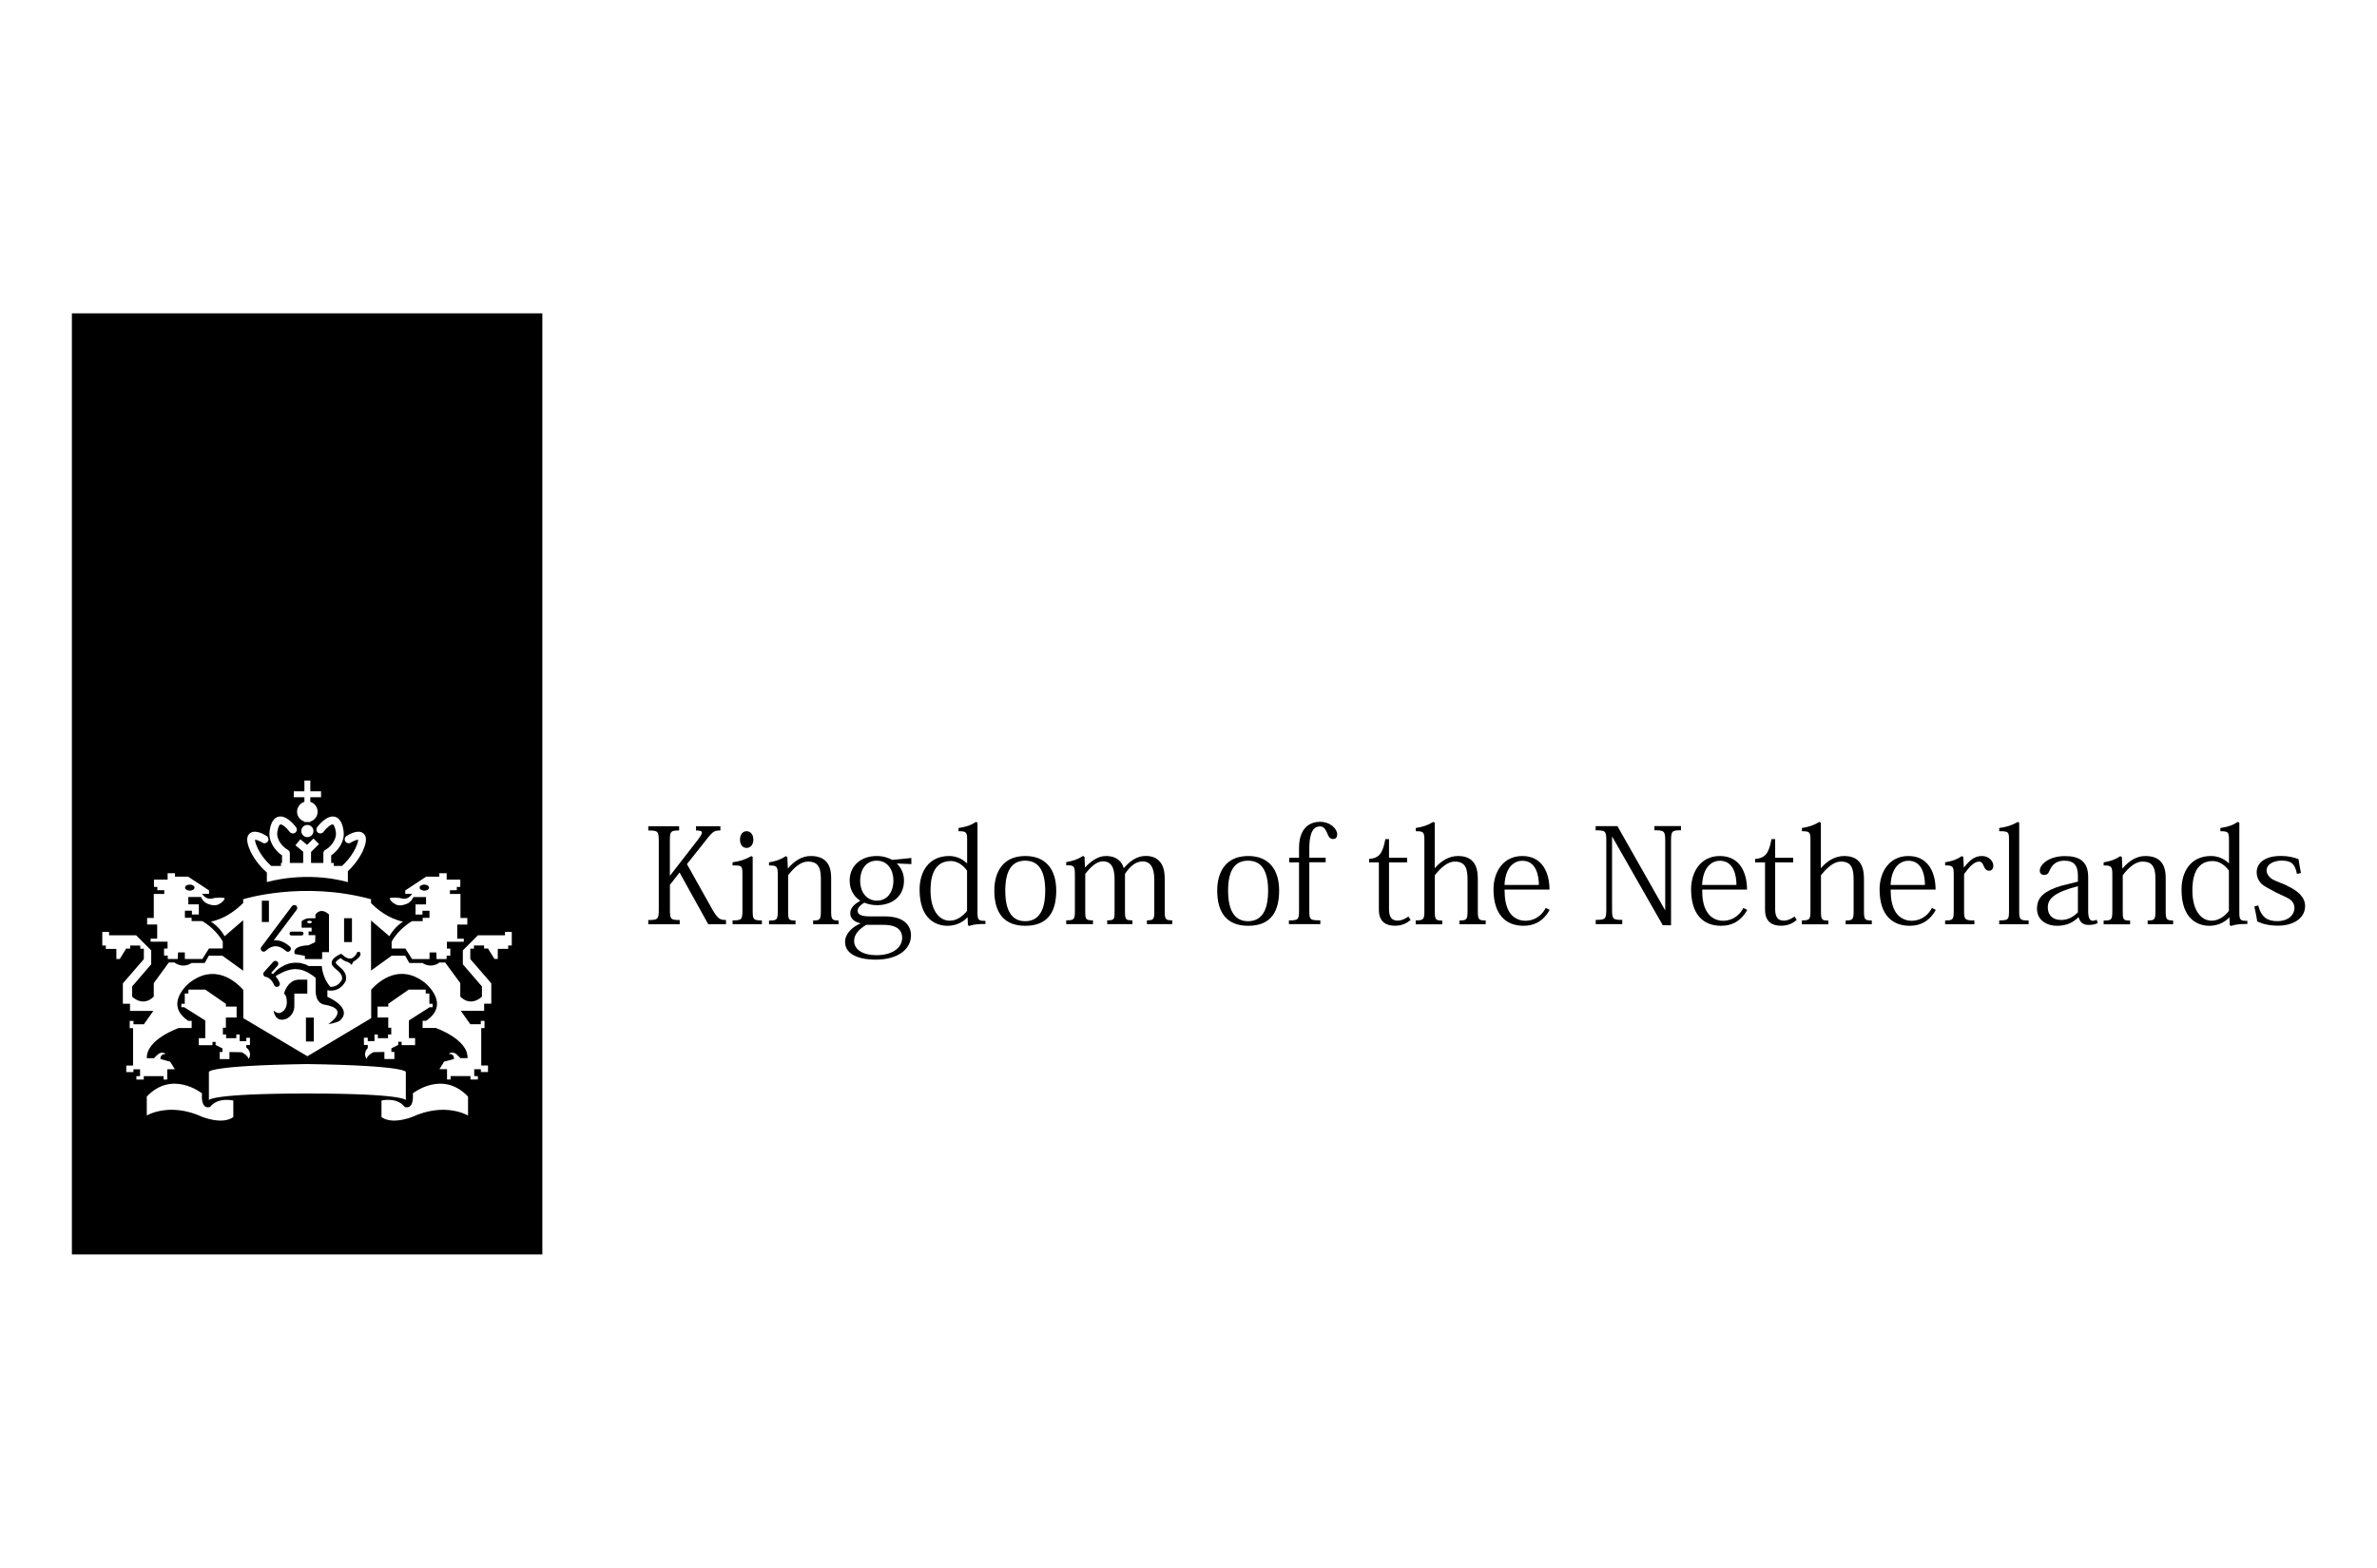 <?xml version="1.0" encoding="UTF-8"?>
<svg id="Layer_1" data-name="Layer 1" xmlns="http://www.w3.org/2000/svg" viewBox="0 0 326 215">
  <defs>
    <style>
      .cls-1 {
        fill: #000;
        stroke-width: 0px;
      }
    </style>
  </defs>
  <g id="surface1">
    <path class="cls-1" d="M94.21,118.5l3.52,6.28c.75,1.25,1,1.38,1.84,1.38v.58h-2.44l-3.93-7.09-1.32,1.69v3.39c0,1.32.08,1.44,1.34,1.44v.58h-4.31v-.58c1.32,0,1.44-.12,1.44-1.42v-9.44c0-1.32-.12-1.42-1.44-1.42v-.58h4.23v.58c-1.18,0-1.27.13-1.27,1.42v4.74h.05l3.59-4.63c.49-.62.75-1,.75-1.23s-.25-.3-.81-.3v-.58h3.35v.58c-.73,0-.98.09-1.64.9l-2.97,3.74"/>
    <path class="cls-1" d="M103.32,115.14c0,.73-.42,1.14-.93,1.14s-.9-.41-.9-1.14.4-1.15.9-1.15c.56,0,.93.47.93,1.15ZM103.23,117.5v7.4c0,1.18.07,1.32,1.26,1.32v.52h-4.02v-.52c1.26,0,1.35-.14,1.35-1.34v-4.97c0-1.21-.07-1.23-1.35-1.23v-.43c1.06-.14,1.73-.38,2.59-.85l.18.12"/>
    <path class="cls-1" d="M108.08,119.08c.88-1.04,1.92-1.69,3.1-1.69,2.04,0,2.81,1.15,2.81,2.99v4.54c0,1.14.08,1.31,1.01,1.31v.52h-3.48v-.52c.97,0,1.06-.13,1.06-1.34v-4.45c0-1.7-.57-2.29-1.78-2.29-.9,0-1.86.74-2.71,1.88v4.89c0,1.19.04,1.32,1.01,1.32v.52h-3.63v-.52c1.11,0,1.2-.11,1.2-1.34v-4.91c0-1.18-.12-1.31-1.2-1.3v-.43c.93-.16,1.61-.38,2.29-.85l.22.13.07,1.56h.03"/>
    <path class="cls-1" d="M122.53,120.75c0-1.4-.75-2.72-2.29-2.72s-2.27,1.32-2.27,2.72c0,1.61.88,2.76,2.31,2.76s2.25-1.2,2.25-2.76ZM118.82,126.82c-1.06.64-1.68,1.33-1.68,2.21,0,1.21,1.23,1.96,3.04,1.96,2.44,0,3.55-1.18,3.55-2.38,0-.83-.44-1.78-2.56-1.78h-2.34ZM122.98,118.4c.63.62,1,1.39,1,2.35,0,2.27-1.74,3.38-3.67,3.38-.65,0-1.2-.11-1.78-.34-.58.36-.91.71-.91,1.11,0,.55.6.77,1.68.77h2.04c2.78,0,3.6,1.35,3.6,2.61,0,1.82-1.68,3.32-4.85,3.32-2.48,0-4.19-.82-4.19-2.42,0-1.21,1.08-2.11,2.15-2.56-.73-.14-1.44-.57-1.44-1.37s.65-1.3,1.38-1.73c-.9-.57-1.46-1.53-1.46-2.75,0-2.14,1.66-3.38,3.69-3.38.9,0,1.61.24,2.14.53l2.63-.26v.84l-2.02-.09"/>
    <path class="cls-1" d="M132.64,119.42c-.5-.73-1.31-1.34-2.24-1.34-2.61,0-2.78,2.78-2.78,4.04,0,2.61,1.1,4.14,2.65,4.14,1.01,0,1.85-.7,2.36-1.35v-5.49ZM132.64,118.39v-3.19c0-1.07-.09-1.21-1.18-1.21v-.44c1.03-.15,1.71-.38,2.4-.84l.2.11v12.33c0,1.06.17,1.13,1.09,1.13v.43c-.76,0-1.5.02-2.25.27l-.15-.11-.05-1.06h-.04c-.43.49-1.36,1.15-2.7,1.15-1.51,0-3.84-.82-3.84-4.97,0-2.42,1.23-4.6,4.06-4.6,1.16,0,1.97.55,2.43,1h.04"/>
    <path class="cls-1" d="M137.87,122.16c0,3.65,1.61,4.17,2.74,4.17,2.25,0,2.74-2.17,2.74-4.17,0-2.66-.85-4.13-2.74-4.13s-2.74,1.44-2.74,4.13ZM136.37,122.13c0-2.44,1.1-4.74,4.25-4.74,2.8,0,4.24,1.83,4.24,4.74,0,2.63-.93,4.83-4.24,4.83-2.82,0-4.25-1.66-4.25-4.83"/>
    <path class="cls-1" d="M154.16,119.02c.75-.85,1.68-1.64,2.99-1.64.71,0,1.41.2,1.89.75.45.51.7,1.2.7,2.44v4.41c0,1.11.13,1.23,1.03,1.23v.52h-3.47v-.52c.89,0,1.01-.13,1.01-1.14v-4.38c0-.95-.13-2.56-1.6-2.56-.99,0-1.77.73-2.42,1.71v5.14c0,1.13.09,1.23,1.02,1.23v.52h-3.46v-.52c.95,0,1.01-.13,1.01-1.14v-4.33c0-.85,0-2.62-1.58-2.62-.8,0-1.57.61-2.44,1.72v5.12c0,1.12.08,1.25,1.06,1.25v.52h-3.67v-.52c1.11,0,1.19-.13,1.19-1.34v-4.91c0-1.18-.11-1.31-1.19-1.3v-.43c.91-.16,1.59-.38,2.31-.85l.2.13.06,1.44h.02c.75-.78,1.71-1.56,2.84-1.56,1.58,0,2.22.85,2.45,1.64h.05"/>
    <path class="cls-1" d="M168.43,122.16c0,3.65,1.63,4.17,2.74,4.17,2.26,0,2.75-2.17,2.75-4.17,0-2.66-.85-4.13-2.75-4.13s-2.74,1.44-2.74,4.13ZM166.94,122.13c0-2.44,1.09-4.74,4.25-4.74,2.8,0,4.24,1.83,4.24,4.74,0,2.63-.93,4.83-4.24,4.83-2.82,0-4.25-1.66-4.25-4.83"/>
    <path class="cls-1" d="M176.78,126.22c1.29,0,1.38-.13,1.38-1.36v-6.6h-1.35v-.63h1.35v-1.33c0-2.93,1.66-3.6,2.85-3.6,1.48,0,2.38.98,2.38,1.71,0,.42-.19.65-.57.65-.49,0-.65-.43-.83-.88-.2-.41-.4-.85-.96-.85-1.31,0-1.46,1.8-1.46,3.06v1.23h2.24v.63h-2.24v6.64c0,1.23.08,1.32,1.51,1.32v.52h-4.31v-.52"/>
    <path class="cls-1" d="M187.77,118.26v-.47c1.44-.11,1.87-.83,2.23-2.72h.5v2.56h2.48v.63h-2.48v6.42c0,1.08.38,1.57,1.16,1.57.55,0,.98-.2,1.5-.56l.31.46c-.62.54-1.33.8-2.18.8-1.08,0-2.18-.44-2.18-2.18v-6.51h-1.32"/>
    <path class="cls-1" d="M194.15,126.22c1.11,0,1.2-.13,1.2-1.34v-9.69c0-1.1-.13-1.2-1.18-1.2v-.44c.96-.15,1.66-.38,2.4-.84l.2.13v6.19h.04c.85-.99,1.92-1.64,3.18-1.64,2.69,0,2.69,2.3,2.69,3.35v4.17c0,1.18.09,1.32,1.08,1.32v.52h-3.59v-.52c1,0,1.1-.13,1.1-1.34v-4.09c0-1.36-.09-2.65-1.75-2.65-.93,0-1.85.76-2.74,1.88v4.89c0,1.19.09,1.32,1.02,1.32v.52h-3.64v-.52"/>
    <path class="cls-1" d="M211.05,121.36c0-1.15-.3-3.32-2.27-3.32-.92,0-2.31.64-2.44,3.32h4.71ZM208.98,126.96c-2.49,0-4.15-1.56-4.15-5.01,0-2.35,1.31-4.56,3.95-4.56,2.8,0,3.73,2.38,3.73,4.6h-6.16c0,1.2.15,2.24.66,3.09.47.74,1.28,1.19,2.16,1.19,1.65,0,2.51-1.12,2.82-1.76l.54.27c-.98,1.78-2.43,2.17-3.46,2.17h-.08"/>
    <path class="cls-1" d="M221.82,113.28l6.52,11.5h.04v-9.5c0-1.32-.15-1.42-1.48-1.42v-.58h3.64v.58c-1.22,0-1.36.11-1.36,1.42v11.61h-1.13l-6.92-12.12h-.04v9.96c0,1.31.13,1.42,1.4,1.42v.58h-3.64v-.58c1.31,0,1.45-.12,1.45-1.42v-9.44c0-1.35-.12-1.42-1.46-1.42v-.58h2.98"/>
    <path class="cls-1" d="M238.15,121.36c0-1.15-.3-3.32-2.28-3.32-.9,0-2.31.64-2.43,3.32h4.71ZM236.07,126.96c-2.49,0-4.14-1.56-4.14-5.01,0-2.35,1.3-4.56,3.94-4.56,2.81,0,3.73,2.38,3.73,4.6h-6.15c0,1.2.14,2.24.68,3.09.46.74,1.27,1.19,2.15,1.19,1.64,0,2.51-1.12,2.82-1.76l.53.27c-.98,1.78-2.42,2.17-3.45,2.17h-.09"/>
    <path class="cls-1" d="M240.72,118.26v-.47c1.44-.11,1.88-.83,2.24-2.72h.5v2.56h2.47v.63h-2.47v6.42c0,1.08.38,1.57,1.16,1.57.54,0,.98-.2,1.49-.56l.31.46c-.61.54-1.32.8-2.18.8-1.07,0-2.17-.44-2.17-2.18v-6.51h-1.33"/>
    <path class="cls-1" d="M247.11,126.22c1.11,0,1.19-.13,1.19-1.34v-9.69c0-1.1-.13-1.2-1.17-1.2v-.44c.95-.15,1.65-.38,2.4-.84l.2.13v6.19h.03c.85-.99,1.93-1.64,3.18-1.64,2.7,0,2.7,2.3,2.7,3.35v4.17c0,1.18.08,1.32,1.07,1.32v.52h-3.58v-.52c.99,0,1.09-.13,1.09-1.34v-4.09c0-1.36-.09-2.65-1.74-2.65-.93,0-1.86.76-2.74,1.88v4.89c0,1.19.08,1.32,1.01,1.32v.52h-3.63v-.52"/>
    <path class="cls-1" d="M264,121.36c0-1.15-.28-3.32-2.27-3.32-.91,0-2.31.64-2.44,3.32h4.71ZM261.93,126.96c-2.49,0-4.15-1.56-4.15-5.01,0-2.35,1.32-4.56,3.95-4.56,2.8,0,3.73,2.38,3.73,4.6h-6.16c0,1.2.15,2.24.68,3.09.47.74,1.27,1.19,2.16,1.19,1.64,0,2.5-1.12,2.82-1.76l.53.27c-.98,1.78-2.42,2.17-3.46,2.17h-.08"/>
    <path class="cls-1" d="M269.35,118.93h.03c.85-1.07,1.51-1.54,2.44-1.54.99,0,1.56.75,1.56,1.31,0,.45-.23.71-.6.71-.28,0-.53-.18-.69-.59-.19-.47-.33-.66-.68-.66-.65,0-1.31.7-2.04,1.7v5.05c0,1.18.09,1.32,1.41,1.32v.52h-4.01v-.52c1.09,0,1.18-.13,1.18-1.34v-4.95c0-1.14-.12-1.26-1.18-1.26v-.43c.91-.14,1.58-.36,2.3-.85l.19.13.07,1.41"/>
    <path class="cls-1" d="M274.19,126.22c1.29,0,1.34-.14,1.34-1.34v-9.69c0-1.1-.05-1.2-1.34-1.2v-.44c1.07-.15,1.74-.38,2.57-.84l.17.13v12.07c0,1.18.07,1.32,1.29,1.32v.52h-4.03v-.52"/>
    <path class="cls-1" d="M284.98,121.53c-3.11.81-4.13,1.66-4.13,2.89,0,1.12.69,1.74,1.85,1.74,1.02,0,1.75-.53,2.28-1.04v-3.59ZM284.98,120.07c0-1.34-.51-2.04-1.86-2.04-1.09,0-1.69.53-2.07,1.45-.12.32-.3.5-.72.5-.39,0-.58-.27-.58-.58,0-.82,1.22-2,3.46-2,1.83,0,3.18.62,3.18,2.86v4.66c0,.91.2,1.35.62,1.35.21,0,.39-.06.54-.15l.15.47c-.35.17-.71.25-1.26.25-.75,0-1.16-.35-1.36-1.03h-.05c-.71.68-1.56,1.15-2.93,1.15s-2.73-.76-2.73-2.34c0-.94.34-1.68,1.27-2.27.73-.46,1.74-.85,3.11-1.14l1.23-.31v-.83"/>
    <path class="cls-1" d="M291.12,119.08c.87-1.04,1.92-1.69,3.1-1.69,2.04,0,2.8,1.15,2.8,2.99v4.54c0,1.14.09,1.31,1.02,1.31v.52h-3.49v-.52c.98,0,1.06-.13,1.06-1.34v-4.45c0-1.7-.56-2.29-1.78-2.29-.89,0-1.85.74-2.7,1.88v4.89c0,1.19.03,1.32,1.01,1.32v.52h-3.63v-.52c1.11,0,1.19-.11,1.19-1.34v-4.91c0-1.18-.11-1.31-1.19-1.3v-.43c.92-.16,1.61-.38,2.28-.85l.22.13.07,1.56h.04"/>
    <path class="cls-1" d="M305.7,119.42c-.5-.73-1.31-1.34-2.24-1.34-2.6,0-2.78,2.78-2.78,4.04,0,2.61,1.11,4.14,2.65,4.14,1.02,0,1.86-.7,2.36-1.35v-5.49ZM305.7,118.39v-3.19c0-1.07-.08-1.21-1.18-1.21v-.44c1.03-.15,1.71-.38,2.4-.84l.2.11v12.33c0,1.06.17,1.13,1.1,1.13v.43c-.77,0-1.51.02-2.26.27l-.15-.11-.05-1.06h-.03c-.44.49-1.36,1.15-2.71,1.15-1.51,0-3.83-.82-3.83-4.97,0-2.42,1.23-4.6,4.05-4.6,1.16,0,1.97.55,2.44,1h.03"/>
    <path class="cls-1" d="M309.71,124.18c.46,1.7,1.33,2.14,2.62,2.14,1.55,0,2.35-.91,2.35-1.79,0-.42-.15-.73-.4-1.01-.4-.4-1.13-.63-2.13-1.13-.81-.47-1.59-.77-2.1-1.3-.34-.39-.55-.89-.55-1.49,0-1.16,1.01-2.22,3.3-2.22.98,0,1.75.17,2.44.44.07.51.17,1.1.33,1.9l-.55.12c-.28-1.46-.87-1.82-2.12-1.82-.73,0-2.04.31-2.04,1.36,0,.46.35.93.83,1.22.65.35,1.69.66,2.11.94,1.16.53,2.34,1.41,2.34,2.7,0,1.75-1.71,2.7-3.68,2.7-1.26,0-2.11-.22-2.88-.58-.13-.79-.26-1.42-.4-2.05l.53-.15"/>
    <g>
      <path class="cls-1" d="M42.75,127.74h-.43v.5h.93l-.03.96-.9.43c-2.49.11-1.88,1.2-1.88,1.2l1.38.25v.44h2.36v-.95h.94v-5.16c-1.15-1.08-1.86,0-1.86,0v.51h-.6l-.42.02c-.57.08-.87.4-.87.4v.88h1.37s0,.52,0,.52ZM42.45,126.61c-.18,0-.32-.07-.32-.17s.14-.17.32-.17c.17,0,.32.07.32.17s-.15.17-.32.17Z"/>
      <rect class="cls-1" x="47.19" y="125.92" width="1.08" height="3.27"/>
      <path class="cls-1" d="M39.71,128.02c0,.16.13.27.26.27h1.4c.14,0,.26-.12.26-.27,0-.15-.13-.26-.26-.26h-1.4c-.14,0-.26.12-.26.26Z"/>
      <path class="cls-1" d="M58.19,122.14c.36,0,.65-.19.65-.42s-.3-.41-.65-.41-.64.18-.64.41.3.42.64.42Z"/>
      <polygon class="cls-1" points="22.02 145.23 22.01 145.24 22.02 145.24 22.02 145.23"/>
      <path class="cls-1" d="M26.03,122.14c.36,0,.65-.19.65-.42s-.3-.41-.65-.41-.65.18-.65.41.3.42.65.42Z"/>
      <rect class="cls-1" x="35.91" y="123.52" width=".97" height="2.92"/>
      <path class="cls-1" d="M36.48,130.38s.5-.57,1.22-.61c.5-.03,1.01.19,1.52.65.16.15.42.14.56-.03.17-.16.15-.41-.01-.57-.69-.61-1.4-.92-2.12-.87-.04.01-.08.01-.12.02l3.16-4.21c.13-.19.1-.43-.08-.57-.18-.14-.43-.1-.57.08l-4.2,5.6c-.13.17-.1.42.08.55.06.06.16.09.24.09.12,0,.23-.05.32-.15Z"/>
      <path class="cls-1" d="M9.86,42.97v129.06h64.52V42.97H9.86ZM53.47,123.15s.08-.01.21-.03c.14-.02.31-.01.51-.01.1-.01.19,0,.3.01.11,0,.2,0,.31.02.11.03.2.05.31.07.11.04.2.04.31.04.12.01.2-.02.31-.04.1-.04.19-.06.27-.12.1-.04.17-.13.25-.18.06-.07.14-.15.19-.22.03-.04.05-.06.07-.11h-.93v-.47l2.87-1.89h1.8v-.47h1.01v.88h1.87v1h-.48v.45h-.94v.51h1.44v3.3h.94v.9h-1.38v1.94h.9v.42h-2.32v.94h.47v.96h-.51v.47h-1.38l-.03-.9h-.93v.9h-2.4l-.91-1.44h-1.89v-.95c1.03-1.85,2.81-2.81,2.81-2.81h1.45v-.45h.93v-.97h-.96v.52h-.95v-1.39h1.44v-1.01h-1.74c-.02.05-.05.11-.08.17-.06.09-.13.22-.23.33-.11.12-.22.21-.36.31-.14.07-.29.16-.44.19-.16.05-.32.1-.47.12s-.32.03-.45,0c-.14-.03-.29-.04-.39-.12-.13-.06-.22-.13-.33-.19-.08-.05-.16-.15-.22-.2-.06-.07-.11-.14-.16-.19-.07-.12-.11-.19-.11-.19l.04-.09ZM40.29,108.52h1.46v-1.48h.81v1.48h1.47v.81h-1.47v.63c.58.18,1,.72,1,1.36s-.42,1.17-1,1.34v.07h-.81v-.07c-.58-.17-1.01-.71-1.01-1.34s.43-1.18,1.01-1.36v-.63h-1.46v-.81ZM42.99,113.96c0,.46-.37.84-.84.84s-.83-.38-.83-.84.37-.83.83-.83.84.37.84.83ZM34.24,114.31c.66-.6,1.85.03,2.32.33.25.16.34.49.18.74s-.49.34-.74.18c-.36-.22-.81-.4-1.02-.41-.01.13.03.47.37,1.2.58,1.15,1.32,1.93,1.84,2.4h1.34v-.41h.15v-1.04c-.93-.61-1.94-1.93-1.69-3.42.06-.4.25-1.64,1.2-1.88,1.09-.26,2.2,1.16,2.41,1.44.18.24.13.58-.11.75-.24.18-.58.13-.76-.11-.43-.59-1.06-1.08-1.29-1.02-.08.02-.28.26-.4,1-.19,1.13.82,2.16,1.41,2.47.18.08.3.26.3.47v1.34h1.83v-1.54l-1.07-.88.68-.82.93.76.88-.87.75.76-1.09,1.09v1.5h1.69v-1.34c0-.21.12-.39.3-.47.58-.31,1.59-1.34,1.41-2.47-.13-.74-.32-.98-.41-1-.22-.06-.85.43-1.28,1.02-.18.23-.52.28-.76.11-.24-.17-.28-.51-.12-.75.22-.27,1.32-1.69,2.42-1.44.95.24,1.14,1.48,1.2,1.89.25,1.48-.77,2.8-1.69,3.41v1.04h.36v.41h1.12c.52-.46,1.27-1.26,1.85-2.42.34-.72.37-1.06.37-1.18-.21.01-.68.19-1.02.41-.25.16-.59.07-.75-.18-.15-.25-.07-.58.18-.74.47-.3,1.67-.93,2.33-.33.62.55.25,1.61-.14,2.48-.63,1.27-1.42,2.13-2.01,2.68v1.5c-5.89-1.6-11.11,0-11.11,0v-1.32c-.59-.51-1.51-1.44-2.22-2.84-.4-.89-.77-1.95-.14-2.5ZM20.15,125.89h.94v-3.3h1.44v-.51h-.95v-.45h-.46v-1h1.87v-.88h1.01v.47h1.8l2.87,1.89v.47h-.94s.05.06.07.11c.05.07.13.15.2.22.08.05.16.14.24.18.08.05.19.07.27.12.11.02.2.05.32.04.1,0,.19,0,.31-.04.11-.02.2-.04.31-.07.1-.02.2-.02.31-.02.1-.01.2-.02.29-.01.2,0,.37-.01.51.01.14.02.22.03.22.03l.04.09s-.04.07-.12.19c-.04.05-.1.12-.15.19-.07.05-.14.15-.24.2-.08.06-.19.13-.31.19-.11.07-.25.08-.39.12-.14.03-.3.02-.45,0s-.32-.06-.49-.12c-.15-.03-.3-.12-.43-.19-.14-.09-.26-.19-.36-.31-.11-.11-.17-.23-.24-.33-.02-.06-.05-.12-.07-.17h-1.74v1.01h1.44v1.39h-.95v-.52h-.96v.97h.92v.45h1.45s1.78.96,2.82,2.81v.95h-1.89l-.91,1.44h-2.4v-.9h-.93l-.04.9h-1.37v-.47h-.51v-.96h.48v-.94h-2.32v-.42h.9v-1.94h-1.38v-.9ZM31.99,153.18s-1.11,1.11-4.21,0c-4.55-2.1-7.65-.2-7.65-.2v-2.6c3.5-3.7,7.57-.44,7.57-.44-.17,2.42,1.12,1.86,1.12,1.86,1.03-1.38,3.18-.88,3.18-.88v2.26ZM25.28,138.13h-.41v-.47h.47v-1.42h.5v-.53h2.31l2.83,1.95v.38h1.47v1.5h-1.47v1.4h-.41v.93h.44v.5h1.4v-.5h.46v.91h.91v-.46h.5v.99h-.5v.35c.91.71.33,1.55.33,1.55-.18-.44-.59-.73-.97-.91l-1.67-.03v.97h-1.34v-.97h.38v-.5l-.94-.46v-.43h-.43v.46h-1.88v-.97h.89v-2.42l-2.87-1.81ZM28.65,150.87v-3.86s-.28-.88,13.5-1.09c13.78.21,13.51,1.09,13.51,1.09v3.86s-.15-.91-13.51-.91-13.5.91-13.5.91ZM51.36,142.78v-.91h.46v.5h1.4v-.5h.44v-.93h-.41v-1.4h-1.47v-1.5h1.47v-.38l2.81-1.95h2.33v.53h.5v1.42h.44v.47h-.41l-2.84,1.81v2.42h.85v.97h-1.85v-.46h-.46v.43l-.94.46v.5h.41v.97h-1.37v-.97l-1.49.03c-.38.18-.79.46-.97.91,0,0-.53-.76.18-1.47v-.43h-.53v-.99h.53v.46h.91ZM64.18,152.98s-3.1-1.9-7.66.2c-3.09,1.11-4.2,0-4.2,0v-2.26s2.14-.51,3.18.88c0,0,1.29.56,1.12-1.86,0,0,4.05-3.26,7.57.44v2.6ZM70.2,129.66h-.5v.46h-1.43v1.38h-.46l-.88-1.42h-.54v-.42h-1.39v.44h-.5v1.42l2.88,3.33v2.79h-.98v.98h-3.2l1.3,1.84h1.44v-.46h.51v.99h-.45v5.13h.93v.89h-.98v-.38h-.91v.94h.5v.47h-1.02v-.47h-2.72v.47h-.49v-1.42h-1.04l.64-1.03,1.33-.36h.02c.01-.14-.01-.23-.04-.32-.02-.08-.06-.15-.11-.2-.02-.01-.03-.03-.05-.04-.01-.02-.03-.03-.04-.03-.3-.19-.68-.02-.27-.25.03,0,.07-.02.11-.02.2-.04.38.02.44.03.02.01.03.01.03.01.08.04.18.08.26.16.26.21.5.49.55.54h.98c.12-2.59-4.37-4.14-4.37-4.14h-1.79v-.98h.47c3.47-2.33-.15-5.21-.15-5.21-3.37-2.65-6.17-.37-7.37.93v3.92l-8.75,5.22-8.79-5.22v-3.88c-1.16-1.29-4-3.63-7.4-.96,0,0-3.62,2.88-.14,5.21h.46v.98h-1.78s-4.48,1.55-4.37,4.14h1.01s0,0,0,0h-.02c.05-.06.29-.33.55-.54.08-.07.18-.13.26-.16,0,0,.01,0,.03-.01.06-.02.23-.07.44-.03.03.01.07.01.11.02.06.03.09.06.12.07.2.12-.13.01-.38.18-.02,0-.03.02-.05.03-.02.02-.03.03-.04.05-.05.04-.1.11-.12.19-.03.08-.05.19-.04.32l1.33.36.64,1.03h0,0s-1.04.01-1.04.01v1.41h-.5v-.47h-2.72v.47h-1.01v-.47h.5v-.94h-.91v.38h-.98v-.89h.93v-5.13h-.46v-.99h.52v.46h1.42l1.31-1.84h-3.21v-.98h-.98v-2.79l2.88-3.33v-1.42h-.49v-.44h-1.39v.42h-.55l-.87,1.42h-.47v-1.38h-1.44v-.46h-.49v-1.87h.93v.46h3.71l2.07,2.07v1.91l-2.62,3.04v1.39s1.45,1.51,2.97,0v-1.85l2.07-2.83h.77s1.03.91,2.36.07h1.79l.56-1h1.86l2.85,2.06v-6.92l-2.54,2.19c-.76-1.35-1.88-2-1.88-2,2.03-.42,3.56-1.7,4.38-2.52.01.01.02.01.04.01v-.56s8.15-2.57,17.54,0v.56s.01-.01.02-.01c.81.82,2.34,2.1,4.37,2.52,0,0-1.12.65-1.88,2l-2.51-2.16v6.87l2.83-2.04h1.85l.57,1h1.79c1.32.83,2.35-.07,2.35-.07h.77l2.08,2.83v1.85c1.52,1.51,2.97,0,2.97,0v-1.39l-2.62-3.04v-1.91l2.07-2.07h3.71v-.46h.93v1.87Z"/>
      <rect class="cls-1" x="41.96" y="139.55" width="1.08" height="3.28"/>
      <path class="cls-1" d="M48.95,130.7c-.25.45-.54.71-.87.75-.58.06-1.12-.53-1.12-.54-.08-.08-.22-.12-.34-.05-.75.39-1.09.73-1.13,1.11-.04.41.29.7.65.99.43.38.88.76.76,1.38-.44.83-1.08,1-1.59.99-1.09-1.19-1.18-2.85-1.18-2.85h-1.8c-.13-.06-.25-.14-.39-.21-.15-.05-.32-.09-.49-.14-.17-.05-.33-.11-.52-.09l-.52-.02c-.17.01-.34.04-.51.06-.18.01-.34.08-.49.14-.16.05-.31.11-.44.18-.29.14-.54.3-.77.46-.22.16-.41.35-.58.52-.06.07-.13.14-.18.2-.08-.06-.17-.13-.25-.17l.88-.97c.14-.17.14-.42-.03-.57-.17-.15-.42-.14-.57.03l-1.26,1.4c-.1.11-.13.27-.07.41.05.15.18.24.33.26.03,0,.71.11,1.13,1.12.06.16.22.24.37.24.05,0,.11,0,.16-.02.21-.08.31-.33.22-.54-.16-.37-.36-.66-.55-.89.05-.03.11-.07.17-.11.19-.11.39-.24.61-.34.22-.13.48-.21.71-.31.25-.07.52-.16.77-.19.14,0,.26-.03.39-.04l.4.04c.14-.02.25.02.39.06.13.03.25.05.38.1.23.13.5.19.72.34.21.15.44.27.65.42.09.08.2.18.3.25v1.67c-.03,1.86,1.14,1.99,1.14,1.99,3.81.61.6,2.67.6,2.67.91-.08,1.55-.43,1.55-.43,1.97-1.77-1.68-3.3-1.68-3.3v-.91c.16.03.31.06.48.06.71,0,1.51-.31,2.04-1.33,0-.01.01-.03.01-.06.21-.96-.45-1.53-.93-1.93-.22-.19-.47-.41-.46-.54.01-.06.1-.26.68-.6.16.15.42.34.75.47h.04s.04.02.07.03c.03,0,.05.02.08.02.15.06.36.18.58.42,0,0,.07-.24.24-.47.22-.1.42-.25.59-.45.01,0,.01-.01.02-.01.34-.19.35-.55.35-.55.01-.13-.03-.23-.14-.3-.13-.06-.3-.02-.36.12Z"/>
      <path class="cls-1" d="M42.15,134.35h-1.26c-1.5.11-1.93,1.88-1.93,1.88l-.04.03s.37.09.41.99c.01.08.01.17.01.26,0,.04,0,.08-.01.12v.04c-.05.41-.24,1-.96,1.25-.25.03-.54-.05-.85-.34,0,0,.18,1.73,1.73,1.14h.03c.99-.49,1.09-1.46,1.09-1.69v-1.77h1.78v-1.91Z"/>
    </g>
  </g>
</svg>